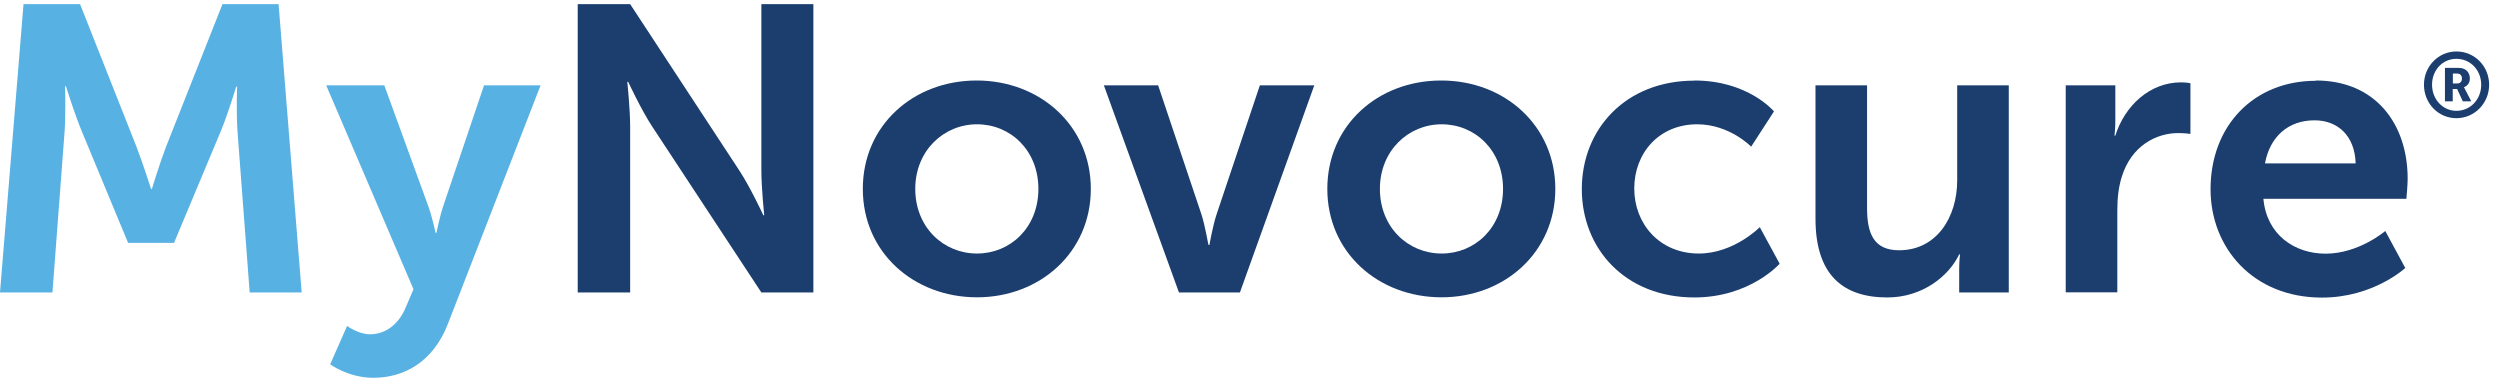 <?xml version="1.0" encoding="UTF-8"?>
<svg width="195px" height="30px" viewBox="0 0 195 30" version="1.1" xmlns="http://www.w3.org/2000/svg" xmlns:xlink="http://www.w3.org/1999/xlink">
    <title>Group</title>
    <g id="Symbols" stroke="none" stroke-width="1" fill="none" fill-rule="evenodd">
        <g id="Desktop-HEADER-" transform="translate(-40, -44)">
            <g id="MyNovocure_OptuneGio_DuoLockup"></g>
            <g id="Group" transform="translate(40, 44.322)" fill-rule="nonzero">
                <path d="M1.868,0 L6.245,0 L10.644,11.119 C11.152,12.445 11.782,14.413 11.782,14.413 L11.849,14.413 C11.849,14.413 12.445,12.445 12.954,11.119 L17.353,0 L21.73,0 L23.531,22.492 L19.475,22.492 L18.524,9.914 C18.425,8.422 18.491,6.433 18.491,6.433 L18.425,6.433 C18.425,6.433 17.762,8.621 17.22,9.914 L13.573,18.624 L9.992,18.624 L6.377,9.914 C5.836,8.621 5.14,6.4 5.14,6.4 L5.073,6.4 C5.073,6.4 5.14,8.433 5.04,9.914 L4.09,22.492 L0,22.492 L1.835,0 L1.868,0 Z" id="Path" fill="#57B1E2"></path>
                <path d="M27.057,25.09 C27.057,25.09 27.941,25.753 28.859,25.753 C29.964,25.753 31.047,25.09 31.644,23.664 L32.252,22.238 L25.443,6.333 L29.975,6.333 L33.368,15.651 C33.689,16.502 33.976,17.839 33.976,17.839 L34.043,17.839 C34.043,17.839 34.297,16.568 34.584,15.717 L37.756,6.333 L42.166,6.333 L34.938,24.935 C33.799,27.886 31.545,29.146 29.113,29.146 C27.179,29.146 25.753,28.096 25.753,28.096 L27.079,25.09 L27.057,25.09 Z" id="Path" fill="#57B1E2"></path>
                <path d="M45.062,0 L49.152,0 L57.673,12.987 C58.524,14.28 59.541,16.469 59.541,16.469 L59.608,16.469 C59.608,16.469 59.387,14.313 59.387,12.987 L59.387,0 L63.443,0 L63.443,22.492 L59.387,22.492 L50.865,9.539 C50.014,8.245 48.997,6.057 48.997,6.057 L48.931,6.057 C48.931,6.057 49.152,8.212 49.152,9.539 L49.152,22.492 L45.062,22.492 L45.062,0 Z" id="Path" fill="#1B3E6F"></path>
                <path d="M76.176,5.957 C81.116,5.957 85.084,9.472 85.084,14.413 C85.084,19.353 81.127,22.868 76.209,22.868 C71.29,22.868 67.3,19.387 67.3,14.413 C67.3,9.439 71.257,5.957 76.176,5.957 M76.209,19.453 C78.806,19.453 80.995,17.43 80.995,14.413 C80.995,11.395 78.806,9.373 76.209,9.373 C73.611,9.373 71.39,11.429 71.39,14.413 C71.39,17.397 73.578,19.453 76.209,19.453" id="Shape" fill="#1B3E6F"></path>
                <path d="M86.09,6.333 L90.334,6.333 L93.694,16.347 C94.015,17.298 94.236,18.79 94.269,18.79 L94.335,18.79 C94.335,18.79 94.59,17.298 94.91,16.347 L98.27,6.333 L102.515,6.333 L96.712,22.492 L91.959,22.492 L86.101,6.333 L86.09,6.333 Z" id="Path" fill="#1B3E6F"></path>
                <path d="M112.418,5.957 C117.358,5.957 121.315,9.472 121.315,14.413 C121.315,19.353 117.358,22.868 112.44,22.868 C107.521,22.868 103.531,19.387 103.531,14.413 C103.531,9.439 107.488,5.957 112.407,5.957 M112.451,19.453 C115.048,19.453 117.237,17.43 117.237,14.413 C117.237,11.395 115.048,9.373 112.451,9.373 C109.854,9.373 107.632,11.429 107.632,14.413 C107.632,17.397 109.82,19.453 112.451,19.453" id="Shape" fill="#1B3E6F"></path>
                <path d="M132.158,5.957 C136.369,5.957 138.37,8.367 138.37,8.367 L136.59,11.119 C136.59,11.119 134.91,9.373 132.379,9.373 C129.395,9.373 127.472,11.628 127.472,14.38 C127.472,17.132 129.439,19.453 132.512,19.453 C135.242,19.453 137.264,17.397 137.264,17.397 L138.812,20.249 C138.812,20.249 136.502,22.879 132.158,22.879 C126.797,22.879 123.382,19.11 123.382,14.424 C123.382,9.737 126.809,5.968 132.158,5.968" id="Path" fill="#1B3E6F"></path>
                <path d="M141.608,6.333 L145.631,6.333 L145.631,15.905 C145.631,17.872 146.14,19.199 148.129,19.199 C151.047,19.199 152.661,16.634 152.661,13.75 L152.661,6.333 L156.684,6.333 L156.684,22.492 L152.816,22.492 L152.816,20.658 C152.816,20.028 152.882,19.519 152.882,19.519 L152.816,19.519 C152.02,21.199 149.964,22.879 147.212,22.879 C143.763,22.879 141.608,21.133 141.608,16.734 L141.608,6.344 L141.608,6.333 Z" id="Path" fill="#1B3E6F"></path>
                <path d="M161.127,6.333 L164.996,6.333 L164.996,9.119 C164.996,9.715 164.93,10.257 164.93,10.257 L164.996,10.257 C165.725,7.947 167.66,6.101 170.124,6.101 C170.5,6.101 170.854,6.167 170.854,6.167 L170.854,10.124 C170.854,10.124 170.445,10.058 169.903,10.058 C168.19,10.058 166.256,11.042 165.504,13.451 C165.25,14.247 165.151,15.131 165.151,16.082 L165.151,22.481 L161.127,22.481 L161.127,6.322 L161.127,6.333 Z" id="Path" fill="#1B3E6F"></path>
                <path d="M180.636,5.957 C185.3,5.957 187.798,9.351 187.798,13.628 C187.798,14.103 187.698,15.187 187.698,15.187 L176.546,15.187 C176.8,18.005 178.989,19.464 181.398,19.464 C183.996,19.464 186.051,17.695 186.051,17.695 L187.61,20.58 C187.61,20.58 185.134,22.89 181.111,22.89 C175.75,22.89 172.423,19.022 172.423,14.435 C172.423,9.461 175.817,5.98 180.624,5.98 M183.741,12.423 C183.675,10.235 182.316,9.063 180.536,9.063 C178.48,9.063 177.054,10.334 176.668,12.423 L183.73,12.423 L183.741,12.423 Z" id="Shape" fill="#1B3E6F"></path>
                <path d="M191.6,3.692 C193.026,3.692 194.153,4.852 194.153,6.289 C194.153,7.726 193.015,8.897 191.6,8.897 C190.185,8.897 189.069,7.737 189.069,6.289 C189.069,4.841 190.207,3.692 191.6,3.692 M191.6,8.323 C192.694,8.323 193.534,7.427 193.534,6.289 C193.534,5.151 192.694,4.266 191.6,4.266 C190.506,4.266 189.699,5.162 189.699,6.289 C189.699,7.416 190.528,8.323 191.6,8.323 M190.716,4.974 L191.799,4.974 C192.307,4.974 192.65,5.305 192.65,5.803 C192.65,6.212 192.374,6.422 192.186,6.477 L192.186,6.477 C192.186,6.477 192.219,6.521 192.274,6.643 L192.76,7.582 L192.097,7.582 L191.655,6.621 L191.313,6.621 L191.313,7.582 L190.705,7.582 L190.705,4.985 L190.716,4.974 Z M191.655,6.19 C191.887,6.19 192.031,6.046 192.031,5.803 C192.031,5.56 191.887,5.416 191.666,5.416 L191.324,5.416 L191.324,6.19 L191.655,6.19 Z" id="Shape" fill="#1B3E6F"></path>
            </g>
        </g>
        <g id="MyNovocure_OptuneGio_DuoLockup"></g>
        <g id="MyNovocure_OptuneGio_DuoLockup"></g>
        <g id="MyNovocure_OptuneGio_DuoLockup"></g>
    </g>
</svg>